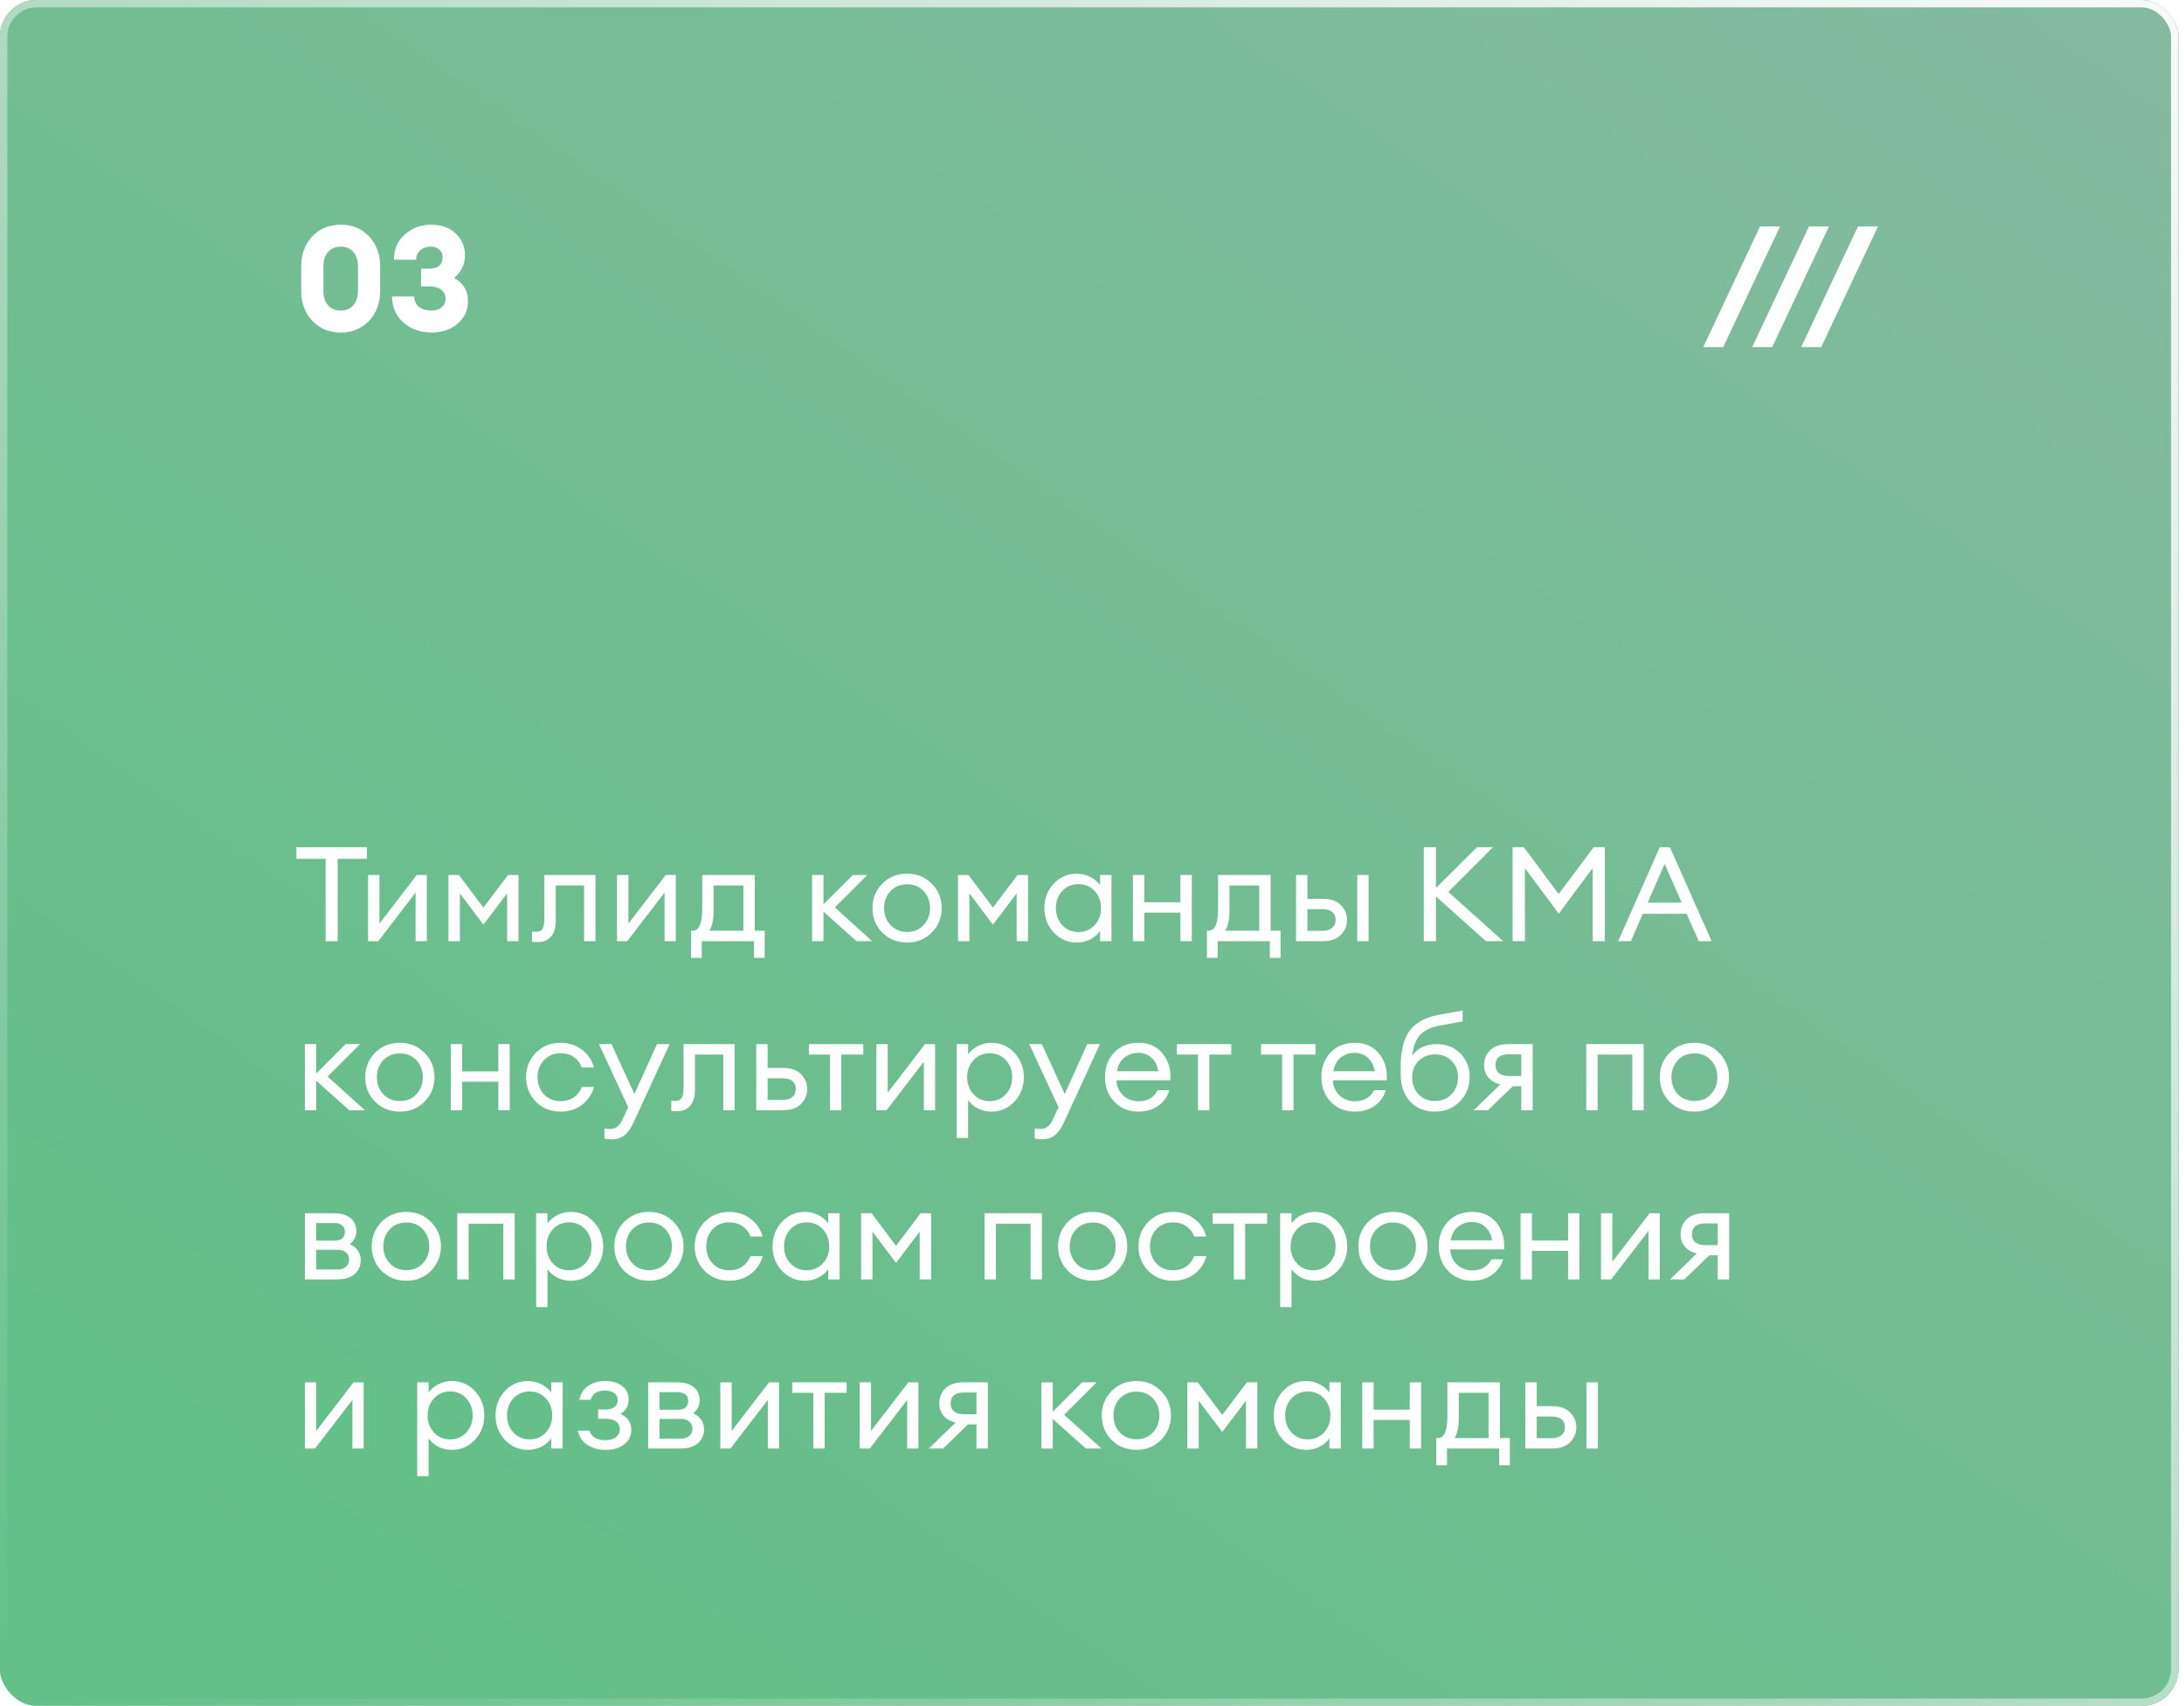 <?xml version="1.0" encoding="UTF-8"?> <svg xmlns="http://www.w3.org/2000/svg" width="297" height="232" viewBox="0 0 297 232" fill="none"> <g filter="url(#filter0_i_81_43)"> <rect width="296.237" height="232" rx="5" fill="url(#paint0_linear_81_43)"></rect> <rect width="296.237" height="232" rx="5" fill="url(#paint1_linear_81_43)"></rect> <rect width="296.237" height="232" rx="5" fill="url(#paint2_linear_81_43)"></rect> </g> <rect x="0.5" y="0.5" width="295.237" height="231" rx="4.5" stroke="url(#paint3_linear_81_43)"></rect> <path d="M44.284 128V116.804H40.306V115.22H49.9V116.804H45.922V128H44.284ZM51.44 128H50.054V119H51.602V125.606L56.678 119H58.046V128H56.516V121.394L51.44 128ZM60.987 119H62.409L65.739 123.428L69.087 119H70.509V128H68.961V121.502L65.739 125.75L62.535 121.502V128H60.987V119ZM73.163 128.126C72.755 128.126 72.485 128.108 72.353 128.072V126.686C72.437 126.71 72.629 126.722 72.929 126.722C73.301 126.722 73.577 126.596 73.757 126.344C73.937 126.08 74.027 125.618 74.027 124.958V119H80.975V128H79.427V120.422H75.575V125.282C75.575 126.206 75.353 126.914 74.909 127.406C74.465 127.886 73.883 128.126 73.163 128.126ZM85.295 128H83.909V119H85.457V125.606L90.533 119H91.901V128H90.371V121.394L85.295 128ZM93.979 126.578H94.195C95.059 126.578 95.491 125.606 95.491 123.662V119H102.637V126.578H103.987V130.268H102.529V128H95.437V130.268H93.979V126.578ZM97.039 120.422V123.914C97.039 125.042 96.853 125.93 96.481 126.578H101.089V120.422H97.039ZM116.483 128L111.983 123.986V128H110.435V119H111.983V122.996L115.979 119H117.941L113.531 123.41L118.607 128H116.483ZM123.36 128.18C122.004 128.18 120.876 127.73 119.976 126.83C119.088 125.918 118.644 124.808 118.644 123.5C118.644 122.192 119.088 121.088 119.976 120.188C120.876 119.276 122.004 118.82 123.36 118.82C124.704 118.82 125.82 119.276 126.708 120.188C127.608 121.088 128.058 122.192 128.058 123.5C128.058 124.808 127.608 125.918 126.708 126.83C125.82 127.73 124.704 128.18 123.36 128.18ZM121.092 125.804C121.68 126.428 122.436 126.74 123.36 126.74C124.284 126.74 125.034 126.428 125.61 125.804C126.186 125.18 126.474 124.412 126.474 123.5C126.474 122.588 126.186 121.82 125.61 121.196C125.034 120.572 124.284 120.26 123.36 120.26C122.436 120.26 121.68 120.572 121.092 121.196C120.516 121.82 120.228 122.588 120.228 123.5C120.228 124.412 120.516 125.18 121.092 125.804ZM130.28 119H131.702L135.032 123.428L138.38 119H139.802V128H138.254V121.502L135.032 125.75L131.828 121.502V128H130.28V119ZM146.434 128.18C145.186 128.18 144.136 127.724 143.284 126.812C142.444 125.9 142.024 124.796 142.024 123.5C142.024 122.204 142.444 121.1 143.284 120.188C144.136 119.276 145.186 118.82 146.434 118.82C147.094 118.82 147.706 118.97 148.27 119.27C148.846 119.558 149.29 119.93 149.602 120.386V119H151.15V128H149.602V126.614C149.29 127.07 148.846 127.448 148.27 127.748C147.706 128.036 147.094 128.18 146.434 128.18ZM146.668 126.758C147.556 126.758 148.288 126.446 148.864 125.822C149.44 125.198 149.728 124.424 149.728 123.5C149.728 122.576 149.44 121.802 148.864 121.178C148.288 120.554 147.556 120.242 146.668 120.242C145.768 120.242 145.03 120.554 144.454 121.178C143.878 121.802 143.59 122.576 143.59 123.5C143.59 124.424 143.878 125.198 144.454 125.822C145.03 126.446 145.768 126.758 146.668 126.758ZM154.063 128V119H155.611V122.708H160.525V119H162.073V128H160.525V124.112H155.611V128H154.063ZM164.133 126.578H164.349C165.213 126.578 165.645 125.606 165.645 123.662V119H172.791V126.578H174.141V130.268H172.683V128H165.591V130.268H164.133V126.578ZM167.193 120.422V123.914C167.193 125.042 167.007 125.93 166.635 126.578H171.243V120.422H167.193ZM184.563 128V119H186.111V128H184.563ZM176.247 128V119H177.795V122.24H179.883C180.963 122.24 181.779 122.522 182.331 123.086C182.895 123.65 183.177 124.322 183.177 125.102C183.177 125.894 182.895 126.578 182.331 127.154C181.767 127.718 180.945 128 179.865 128H176.247ZM177.795 123.644V126.596H179.811C180.387 126.596 180.831 126.464 181.143 126.2C181.467 125.936 181.629 125.57 181.629 125.102C181.629 124.634 181.473 124.274 181.161 124.022C180.849 123.77 180.405 123.644 179.829 123.644H177.795ZM202.062 128L195.276 121.916V128H193.62V115.22H195.276V120.764L200.856 115.22H203.034L196.95 121.304L204.42 128H202.062ZM205.696 115.22H207.226L211.96 121.592L216.73 115.22H218.242V128H216.586V118.064L211.978 124.256L207.37 118.064V128H205.696V115.22ZM220.055 128L225.707 115.22H227.093L232.763 128H231.017L229.361 124.274H223.403L221.783 128H220.055ZM226.373 117.488L224.069 122.762H228.695L226.373 117.488ZM47.506 151L43.006 146.986V151H41.458V142H43.006V145.996L47.002 142H48.964L44.554 146.41L49.63 151H47.506ZM54.384 151.18C53.028 151.18 51.9 150.73 51 149.83C50.112 148.918 49.668 147.808 49.668 146.5C49.668 145.192 50.112 144.088 51 143.188C51.9 142.276 53.028 141.82 54.384 141.82C55.728 141.82 56.844 142.276 57.732 143.188C58.632 144.088 59.082 145.192 59.082 146.5C59.082 147.808 58.632 148.918 57.732 149.83C56.844 150.73 55.728 151.18 54.384 151.18ZM52.116 148.804C52.704 149.428 53.46 149.74 54.384 149.74C55.308 149.74 56.058 149.428 56.634 148.804C57.21 148.18 57.498 147.412 57.498 146.5C57.498 145.588 57.21 144.82 56.634 144.196C56.058 143.572 55.308 143.26 54.384 143.26C53.46 143.26 52.704 143.572 52.116 144.196C51.54 144.82 51.252 145.588 51.252 146.5C51.252 147.412 51.54 148.18 52.116 148.804ZM61.304 151V142H62.852V145.708H67.766V142H69.314V151H67.766V147.112H62.852V151H61.304ZM76.233 151.18C74.877 151.18 73.755 150.73 72.867 149.83C71.979 148.918 71.535 147.808 71.535 146.5C71.535 145.192 71.979 144.088 72.867 143.188C73.755 142.276 74.877 141.82 76.233 141.82C77.349 141.82 78.315 142.132 79.131 142.756C79.947 143.368 80.493 144.172 80.769 145.168H79.113C78.897 144.58 78.537 144.112 78.033 143.764C77.529 143.416 76.929 143.242 76.233 143.242C75.309 143.242 74.553 143.554 73.965 144.178C73.389 144.802 73.101 145.576 73.101 146.5C73.101 147.424 73.389 148.198 73.965 148.822C74.553 149.446 75.309 149.758 76.233 149.758C76.929 149.758 77.529 149.584 78.033 149.236C78.537 148.888 78.897 148.42 79.113 147.832H80.769C80.505 148.828 79.965 149.638 79.149 150.262C78.333 150.874 77.361 151.18 76.233 151.18ZM91.065 142L86.187 152.602C85.815 153.43 85.395 154.024 84.927 154.384C84.471 154.756 83.895 154.942 83.199 154.942C82.755 154.942 82.419 154.912 82.191 154.852V153.484C82.371 153.52 82.665 153.538 83.073 153.538C83.745 153.538 84.285 153.082 84.693 152.17L85.431 150.586L81.453 142H83.163L86.277 148.786L89.337 142H91.065ZM92.094 151.126C91.686 151.126 91.416 151.108 91.284 151.072V149.686C91.368 149.71 91.56 149.722 91.86 149.722C92.232 149.722 92.508 149.596 92.688 149.344C92.868 149.08 92.958 148.618 92.958 147.958V142H99.906V151H98.358V143.422H94.506V148.282C94.506 149.206 94.284 149.914 93.84 150.406C93.396 150.886 92.814 151.126 92.094 151.126ZM102.841 151V142H104.389V145.24H106.477C107.557 145.24 108.373 145.522 108.925 146.086C109.489 146.65 109.771 147.322 109.771 148.102C109.771 148.894 109.489 149.578 108.925 150.154C108.361 150.718 107.539 151 106.459 151H102.841ZM104.389 146.644V149.596H106.405C106.981 149.596 107.425 149.464 107.737 149.2C108.061 148.936 108.223 148.57 108.223 148.102C108.223 147.634 108.067 147.274 107.755 147.022C107.443 146.77 106.999 146.644 106.423 146.644H104.389ZM112.865 151V143.422H110.003V142H117.401V143.422H114.413V151H112.865ZM120.557 151H119.171V142H120.719V148.606L125.795 142H127.163V151H125.633V144.394L120.557 151ZM131.652 154.762H130.104V142H131.652V143.386C131.964 142.93 132.402 142.558 132.966 142.27C133.542 141.97 134.16 141.82 134.82 141.82C136.068 141.82 137.112 142.276 137.952 143.188C138.804 144.1 139.23 145.204 139.23 146.5C139.23 147.796 138.804 148.9 137.952 149.812C137.112 150.724 136.068 151.18 134.82 151.18C134.16 151.18 133.542 151.036 132.966 150.748C132.402 150.448 131.964 150.07 131.652 149.614V154.762ZM132.39 148.822C132.966 149.446 133.698 149.758 134.586 149.758C135.474 149.758 136.206 149.446 136.782 148.822C137.358 148.198 137.646 147.424 137.646 146.5C137.646 145.576 137.358 144.802 136.782 144.178C136.206 143.554 135.474 143.242 134.586 143.242C133.698 143.242 132.966 143.554 132.39 144.178C131.814 144.802 131.526 145.576 131.526 146.5C131.526 147.424 131.814 148.198 132.39 148.822ZM149.582 142L144.704 152.602C144.332 153.43 143.912 154.024 143.444 154.384C142.988 154.756 142.412 154.942 141.716 154.942C141.272 154.942 140.936 154.912 140.708 154.852V153.484C140.888 153.52 141.182 153.538 141.59 153.538C142.262 153.538 142.802 153.082 143.21 152.17L143.948 150.586L139.97 142H141.68L144.794 148.786L147.854 142H149.582ZM154.804 151.18C153.496 151.18 152.41 150.736 151.546 149.848C150.694 148.96 150.268 147.844 150.268 146.5C150.268 145.144 150.682 144.028 151.51 143.152C152.35 142.264 153.46 141.82 154.84 141.82C156.232 141.82 157.324 142.312 158.116 143.296C158.908 144.28 159.256 145.486 159.16 146.914H151.834C151.858 147.73 152.158 148.414 152.734 148.966C153.31 149.506 154.006 149.776 154.822 149.776C156.046 149.776 156.916 149.272 157.432 148.264H159.016C158.788 149.104 158.302 149.8 157.558 150.352C156.814 150.904 155.896 151.18 154.804 151.18ZM156.568 143.836C156.076 143.404 155.482 143.188 154.786 143.188C154.09 143.188 153.466 143.398 152.914 143.818C152.374 144.238 152.038 144.862 151.906 145.69H157.522C157.378 144.874 157.06 144.256 156.568 143.836ZM162.91 151V143.422H160.048V142H167.446V143.422H164.458V151H162.91ZM174.354 151V143.422H171.492V142H178.89V143.422H175.902V151H174.354ZM184.229 151.18C182.922 151.18 181.836 150.736 180.972 149.848C180.12 148.96 179.694 147.844 179.694 146.5C179.694 145.144 180.108 144.028 180.936 143.152C181.776 142.264 182.886 141.82 184.266 141.82C185.658 141.82 186.75 142.312 187.542 143.296C188.334 144.28 188.682 145.486 188.586 146.914H181.26C181.284 147.73 181.584 148.414 182.16 148.966C182.736 149.506 183.432 149.776 184.248 149.776C185.472 149.776 186.342 149.272 186.858 148.264H188.441C188.214 149.104 187.728 149.8 186.984 150.352C186.24 150.904 185.322 151.18 184.229 151.18ZM185.994 143.836C185.502 143.404 184.908 143.188 184.212 143.188C183.516 143.188 182.892 143.398 182.34 143.818C181.8 144.238 181.464 144.862 181.332 145.69H186.948C186.804 144.874 186.486 144.256 185.994 143.836ZM195.139 151.18C193.723 151.18 192.589 150.712 191.737 149.776C190.897 148.84 190.477 147.61 190.477 146.086V145.168C190.477 142.96 190.873 141.31 191.665 140.218C192.457 139.114 193.753 138.388 195.553 138.04L198.901 137.428V138.904L195.895 139.462C194.611 139.69 193.681 140.122 193.105 140.758C192.541 141.394 192.187 142.33 192.043 143.566C192.823 142.522 193.927 142 195.355 142C196.711 142 197.797 142.432 198.613 143.296C199.441 144.16 199.855 145.216 199.855 146.464C199.855 147.784 199.405 148.9 198.505 149.812C197.617 150.724 196.495 151.18 195.139 151.18ZM192.907 148.822C193.483 149.434 194.227 149.74 195.139 149.74C196.051 149.74 196.801 149.434 197.389 148.822C197.977 148.21 198.271 147.424 198.271 146.464C198.271 145.564 197.977 144.832 197.389 144.268C196.813 143.692 196.075 143.404 195.175 143.404C194.251 143.404 193.495 143.698 192.907 144.286C192.331 144.862 192.043 145.588 192.043 146.464C192.043 147.424 192.331 148.21 192.907 148.822ZM200.399 151L204.035 147.472C203.327 147.304 202.781 146.992 202.397 146.536C202.013 146.068 201.821 145.51 201.821 144.862C201.821 144.034 202.103 143.35 202.667 142.81C203.243 142.27 204.053 142 205.097 142H208.427V151H206.879V147.724H205.727L202.343 151H200.399ZM205.187 146.338H206.879V143.386H205.187C203.975 143.386 203.369 143.884 203.369 144.88C203.369 145.348 203.525 145.708 203.837 145.96C204.161 146.212 204.611 146.338 205.187 146.338ZM215.71 151V142H223.522V151H221.974V143.422H217.258V151H215.71ZM230.429 151.18C229.073 151.18 227.945 150.73 227.045 149.83C226.157 148.918 225.713 147.808 225.713 146.5C225.713 145.192 226.157 144.088 227.045 143.188C227.945 142.276 229.073 141.82 230.429 141.82C231.773 141.82 232.889 142.276 233.777 143.188C234.677 144.088 235.127 145.192 235.127 146.5C235.127 147.808 234.677 148.918 233.777 149.83C232.889 150.73 231.773 151.18 230.429 151.18ZM228.161 148.804C228.749 149.428 229.505 149.74 230.429 149.74C231.353 149.74 232.103 149.428 232.679 148.804C233.255 148.18 233.543 147.412 233.543 146.5C233.543 145.588 233.255 144.82 232.679 144.196C232.103 143.572 231.353 143.26 230.429 143.26C229.505 143.26 228.749 143.572 228.161 144.196C227.585 144.82 227.297 145.588 227.297 146.5C227.297 147.412 227.585 148.18 228.161 148.804ZM41.458 174V165H45.382C46.378 165 47.14 165.222 47.668 165.666C48.196 166.11 48.46 166.704 48.46 167.448C48.46 168.156 48.166 168.738 47.578 169.194C48.562 169.674 49.054 170.406 49.054 171.39C49.054 172.146 48.784 172.77 48.244 173.262C47.704 173.754 46.894 174 45.814 174H41.458ZM43.006 172.65H45.904C46.384 172.65 46.762 172.53 47.038 172.29C47.326 172.05 47.47 171.72 47.47 171.3C47.47 170.88 47.326 170.556 47.038 170.328C46.762 170.088 46.384 169.968 45.904 169.968H43.006V172.65ZM43.006 168.726H45.508C46.432 168.726 46.894 168.324 46.894 167.52C46.894 167.1 46.762 166.8 46.498 166.62C46.234 166.428 45.904 166.332 45.508 166.332H43.006V168.726ZM55.263 174.18C53.907 174.18 52.779 173.73 51.879 172.83C50.991 171.918 50.547 170.808 50.547 169.5C50.547 168.192 50.991 167.088 51.879 166.188C52.779 165.276 53.907 164.82 55.263 164.82C56.607 164.82 57.723 165.276 58.611 166.188C59.511 167.088 59.961 168.192 59.961 169.5C59.961 170.808 59.511 171.918 58.611 172.83C57.723 173.73 56.607 174.18 55.263 174.18ZM52.995 171.804C53.583 172.428 54.339 172.74 55.263 172.74C56.187 172.74 56.937 172.428 57.513 171.804C58.089 171.18 58.377 170.412 58.377 169.5C58.377 168.588 58.089 167.82 57.513 167.196C56.937 166.572 56.187 166.26 55.263 166.26C54.339 166.26 53.583 166.572 52.995 167.196C52.419 167.82 52.131 168.588 52.131 169.5C52.131 170.412 52.419 171.18 52.995 171.804ZM62.183 174V165H69.995V174H68.447V166.422H63.731V174H62.183ZM74.453 177.762H72.905V165H74.453V166.386C74.765 165.93 75.203 165.558 75.767 165.27C76.343 164.97 76.961 164.82 77.621 164.82C78.869 164.82 79.913 165.276 80.753 166.188C81.605 167.1 82.031 168.204 82.031 169.5C82.031 170.796 81.605 171.9 80.753 172.812C79.913 173.724 78.869 174.18 77.621 174.18C76.961 174.18 76.343 174.036 75.767 173.748C75.203 173.448 74.765 173.07 74.453 172.614V177.762ZM75.191 171.822C75.767 172.446 76.499 172.758 77.387 172.758C78.275 172.758 79.007 172.446 79.583 171.822C80.159 171.198 80.447 170.424 80.447 169.5C80.447 168.576 80.159 167.802 79.583 167.178C79.007 166.554 78.275 166.242 77.387 166.242C76.499 166.242 75.767 166.554 75.191 167.178C74.615 167.802 74.327 168.576 74.327 169.5C74.327 170.424 74.615 171.198 75.191 171.822ZM88.257 174.18C86.901 174.18 85.773 173.73 84.873 172.83C83.985 171.918 83.541 170.808 83.541 169.5C83.541 168.192 83.985 167.088 84.873 166.188C85.773 165.276 86.901 164.82 88.257 164.82C89.601 164.82 90.717 165.276 91.605 166.188C92.505 167.088 92.955 168.192 92.955 169.5C92.955 170.808 92.505 171.918 91.605 172.83C90.717 173.73 89.601 174.18 88.257 174.18ZM85.989 171.804C86.577 172.428 87.333 172.74 88.257 172.74C89.181 172.74 89.931 172.428 90.507 171.804C91.083 171.18 91.371 170.412 91.371 169.5C91.371 168.588 91.083 167.82 90.507 167.196C89.931 166.572 89.181 166.26 88.257 166.26C87.333 166.26 86.577 166.572 85.989 167.196C85.413 167.82 85.125 168.588 85.125 169.5C85.125 170.412 85.413 171.18 85.989 171.804ZM99.173 174.18C97.817 174.18 96.695 173.73 95.807 172.83C94.919 171.918 94.475 170.808 94.475 169.5C94.475 168.192 94.919 167.088 95.807 166.188C96.695 165.276 97.817 164.82 99.173 164.82C100.289 164.82 101.255 165.132 102.071 165.756C102.887 166.368 103.433 167.172 103.709 168.168H102.053C101.837 167.58 101.477 167.112 100.973 166.764C100.469 166.416 99.869 166.242 99.173 166.242C98.249 166.242 97.493 166.554 96.905 167.178C96.329 167.802 96.041 168.576 96.041 169.5C96.041 170.424 96.329 171.198 96.905 171.822C97.493 172.446 98.249 172.758 99.173 172.758C99.869 172.758 100.469 172.584 100.973 172.236C101.477 171.888 101.837 171.42 102.053 170.832H103.709C103.445 171.828 102.905 172.638 102.089 173.262C101.273 173.874 100.301 174.18 99.173 174.18ZM109.467 174.18C108.219 174.18 107.169 173.724 106.317 172.812C105.477 171.9 105.057 170.796 105.057 169.5C105.057 168.204 105.477 167.1 106.317 166.188C107.169 165.276 108.219 164.82 109.467 164.82C110.127 164.82 110.739 164.97 111.303 165.27C111.879 165.558 112.323 165.93 112.635 166.386V165H114.183V174H112.635V172.614C112.323 173.07 111.879 173.448 111.303 173.748C110.739 174.036 110.127 174.18 109.467 174.18ZM109.701 172.758C110.589 172.758 111.321 172.446 111.897 171.822C112.473 171.198 112.761 170.424 112.761 169.5C112.761 168.576 112.473 167.802 111.897 167.178C111.321 166.554 110.589 166.242 109.701 166.242C108.801 166.242 108.063 166.554 107.487 167.178C106.911 167.802 106.623 168.576 106.623 169.5C106.623 170.424 106.911 171.198 107.487 171.822C108.063 172.446 108.801 172.758 109.701 172.758ZM117.097 165H118.519L121.849 169.428L125.197 165H126.619V174H125.071V167.502L121.849 171.75L118.645 167.502V174H117.097V165ZM133.884 174V165H141.696V174H140.148V166.422H135.432V174H133.884ZM148.602 174.18C147.246 174.18 146.118 173.73 145.218 172.83C144.33 171.918 143.886 170.808 143.886 169.5C143.886 168.192 144.33 167.088 145.218 166.188C146.118 165.276 147.246 164.82 148.602 164.82C149.946 164.82 151.062 165.276 151.95 166.188C152.85 167.088 153.3 168.192 153.3 169.5C153.3 170.808 152.85 171.918 151.95 172.83C151.062 173.73 149.946 174.18 148.602 174.18ZM146.334 171.804C146.922 172.428 147.678 172.74 148.602 172.74C149.526 172.74 150.276 172.428 150.852 171.804C151.428 171.18 151.716 170.412 151.716 169.5C151.716 168.588 151.428 167.82 150.852 167.196C150.276 166.572 149.526 166.26 148.602 166.26C147.678 166.26 146.922 166.572 146.334 167.196C145.758 167.82 145.47 168.588 145.47 169.5C145.47 170.412 145.758 171.18 146.334 171.804ZM159.518 174.18C158.162 174.18 157.04 173.73 156.152 172.83C155.264 171.918 154.82 170.808 154.82 169.5C154.82 168.192 155.264 167.088 156.152 166.188C157.04 165.276 158.162 164.82 159.518 164.82C160.634 164.82 161.6 165.132 162.416 165.756C163.232 166.368 163.778 167.172 164.054 168.168H162.398C162.182 167.58 161.822 167.112 161.318 166.764C160.814 166.416 160.214 166.242 159.518 166.242C158.594 166.242 157.838 166.554 157.25 167.178C156.674 167.802 156.386 168.576 156.386 169.5C156.386 170.424 156.674 171.198 157.25 171.822C157.838 172.446 158.594 172.758 159.518 172.758C160.214 172.758 160.814 172.584 161.318 172.236C161.822 171.888 162.182 171.42 162.398 170.832H164.054C163.79 171.828 163.25 172.638 162.434 173.262C161.618 173.874 160.646 174.18 159.518 174.18ZM167.779 174V166.422H164.917V165H172.315V166.422H169.327V174H167.779ZM175.633 177.762H174.085V165H175.633V166.386C175.945 165.93 176.383 165.558 176.947 165.27C177.523 164.97 178.141 164.82 178.801 164.82C180.049 164.82 181.093 165.276 181.933 166.188C182.785 167.1 183.211 168.204 183.211 169.5C183.211 170.796 182.785 171.9 181.933 172.812C181.093 173.724 180.049 174.18 178.801 174.18C178.141 174.18 177.523 174.036 176.947 173.748C176.383 173.448 175.945 173.07 175.633 172.614V177.762ZM176.371 171.822C176.947 172.446 177.679 172.758 178.567 172.758C179.455 172.758 180.187 172.446 180.763 171.822C181.339 171.198 181.627 170.424 181.627 169.5C181.627 168.576 181.339 167.802 180.763 167.178C180.187 166.554 179.455 166.242 178.567 166.242C177.679 166.242 176.947 166.554 176.371 167.178C175.795 167.802 175.507 168.576 175.507 169.5C175.507 170.424 175.795 171.198 176.371 171.822ZM189.436 174.18C188.08 174.18 186.952 173.73 186.052 172.83C185.164 171.918 184.72 170.808 184.72 169.5C184.72 168.192 185.164 167.088 186.052 166.188C186.952 165.276 188.08 164.82 189.436 164.82C190.78 164.82 191.896 165.276 192.784 166.188C193.684 167.088 194.134 168.192 194.134 169.5C194.134 170.808 193.684 171.918 192.784 172.83C191.896 173.73 190.78 174.18 189.436 174.18ZM187.168 171.804C187.756 172.428 188.512 172.74 189.436 172.74C190.36 172.74 191.11 172.428 191.686 171.804C192.262 171.18 192.55 170.412 192.55 169.5C192.55 168.588 192.262 167.82 191.686 167.196C191.11 166.572 190.36 166.26 189.436 166.26C188.512 166.26 187.756 166.572 187.168 167.196C186.592 167.82 186.304 168.588 186.304 169.5C186.304 170.412 186.592 171.18 187.168 171.804ZM200.19 174.18C198.882 174.18 197.796 173.736 196.932 172.848C196.08 171.96 195.654 170.844 195.654 169.5C195.654 168.144 196.068 167.028 196.896 166.152C197.736 165.264 198.846 164.82 200.226 164.82C201.618 164.82 202.71 165.312 203.502 166.296C204.294 167.28 204.642 168.486 204.546 169.914H197.22C197.244 170.73 197.544 171.414 198.12 171.966C198.696 172.506 199.392 172.776 200.208 172.776C201.432 172.776 202.302 172.272 202.818 171.264H204.402C204.174 172.104 203.688 172.8 202.944 173.352C202.2 173.904 201.282 174.18 200.19 174.18ZM201.954 166.836C201.462 166.404 200.868 166.188 200.172 166.188C199.476 166.188 198.852 166.398 198.3 166.818C197.76 167.238 197.424 167.862 197.292 168.69H202.908C202.764 167.874 202.446 167.256 201.954 166.836ZM206.78 174V165H208.328V168.708H213.242V165H214.79V174H213.242V170.112H208.328V174H206.78ZM219.1 174H217.714V165H219.262V171.606L224.338 165H225.706V174H224.176V167.394L219.1 174ZM227.117 174L230.753 170.472C230.045 170.304 229.499 169.992 229.115 169.536C228.731 169.068 228.539 168.51 228.539 167.862C228.539 167.034 228.821 166.35 229.385 165.81C229.961 165.27 230.771 165 231.815 165H235.145V174H233.597V170.724H232.445L229.061 174H227.117ZM231.905 169.338H233.597V166.386H231.905C230.693 166.386 230.087 166.884 230.087 167.88C230.087 168.348 230.243 168.708 230.555 168.96C230.879 169.212 231.329 169.338 231.905 169.338ZM42.844 197H41.458V188H43.006V194.606L48.082 188H49.45V197H47.92V190.394L42.844 197ZM58.281 200.762H56.733V188H58.281V189.386C58.593 188.93 59.031 188.558 59.595 188.27C60.171 187.97 60.789 187.82 61.449 187.82C62.697 187.82 63.741 188.276 64.581 189.188C65.433 190.1 65.859 191.204 65.859 192.5C65.859 193.796 65.433 194.9 64.581 195.812C63.741 196.724 62.697 197.18 61.449 197.18C60.789 197.18 60.171 197.036 59.595 196.748C59.031 196.448 58.593 196.07 58.281 195.614V200.762ZM59.019 194.822C59.595 195.446 60.327 195.758 61.215 195.758C62.103 195.758 62.835 195.446 63.411 194.822C63.987 194.198 64.275 193.424 64.275 192.5C64.275 191.576 63.987 190.802 63.411 190.178C62.835 189.554 62.103 189.242 61.215 189.242C60.327 189.242 59.595 189.554 59.019 190.178C58.443 190.802 58.155 191.576 58.155 192.5C58.155 193.424 58.443 194.198 59.019 194.822ZM71.797 197.18C70.549 197.18 69.499 196.724 68.647 195.812C67.807 194.9 67.387 193.796 67.387 192.5C67.387 191.204 67.807 190.1 68.647 189.188C69.499 188.276 70.549 187.82 71.797 187.82C72.457 187.82 73.069 187.97 73.633 188.27C74.209 188.558 74.653 188.93 74.965 189.386V188H76.513V197H74.965V195.614C74.653 196.07 74.209 196.448 73.633 196.748C73.069 197.036 72.457 197.18 71.797 197.18ZM72.031 195.758C72.919 195.758 73.651 195.446 74.227 194.822C74.803 194.198 75.091 193.424 75.091 192.5C75.091 191.576 74.803 190.802 74.227 190.178C73.651 189.554 72.919 189.242 72.031 189.242C71.131 189.242 70.393 189.554 69.817 190.178C69.241 190.802 68.953 191.576 68.953 192.5C68.953 193.424 69.241 194.198 69.817 194.822C70.393 195.446 71.131 195.758 72.031 195.758ZM82.289 197.18C81.365 197.18 80.555 196.952 79.859 196.496C79.175 196.04 78.749 195.398 78.581 194.57H80.147C80.447 195.434 81.161 195.866 82.289 195.866C82.949 195.866 83.447 195.728 83.783 195.452C84.119 195.176 84.287 194.816 84.287 194.372C84.287 193.928 84.119 193.58 83.783 193.328C83.459 193.076 82.991 192.95 82.379 192.95H81.335V191.69H82.379C82.871 191.69 83.261 191.582 83.549 191.366C83.849 191.15 83.999 190.832 83.999 190.412C83.999 190.004 83.843 189.686 83.531 189.458C83.219 189.23 82.799 189.116 82.271 189.116C81.227 189.116 80.573 189.536 80.309 190.376H78.779C78.947 189.548 79.355 188.918 80.003 188.486C80.651 188.042 81.413 187.82 82.289 187.82C83.297 187.82 84.083 188.06 84.647 188.54C85.211 189.008 85.493 189.602 85.493 190.322C85.493 191.198 85.121 191.852 84.377 192.284C85.361 192.728 85.853 193.466 85.853 194.498C85.853 195.254 85.541 195.89 84.917 196.406C84.293 196.922 83.417 197.18 82.289 197.18ZM88.145 197V188H92.07C93.066 188 93.828 188.222 94.356 188.666C94.883 189.11 95.147 189.704 95.147 190.448C95.147 191.156 94.853 191.738 94.266 192.194C95.249 192.674 95.742 193.406 95.742 194.39C95.742 195.146 95.472 195.77 94.931 196.262C94.391 196.754 93.582 197 92.501 197H88.145ZM89.694 195.65H92.591C93.072 195.65 93.45 195.53 93.725 195.29C94.013 195.05 94.157 194.72 94.157 194.3C94.157 193.88 94.013 193.556 93.725 193.328C93.45 193.088 93.072 192.968 92.591 192.968H89.694V195.65ZM89.694 191.726H92.195C93.12 191.726 93.582 191.324 93.582 190.52C93.582 190.1 93.45 189.8 93.186 189.62C92.921 189.428 92.591 189.332 92.195 189.332H89.694V191.726ZM99.34 197H97.954V188H99.502V194.606L104.578 188H105.946V197H104.416V190.394L99.34 197ZM110.598 197V189.422H107.736V188H115.134V189.422H112.146V197H110.598ZM118.289 197H116.903V188H118.451V194.606L123.527 188H124.895V197H123.365V190.394L118.289 197ZM126.307 197L129.943 193.472C129.235 193.304 128.689 192.992 128.305 192.536C127.921 192.068 127.729 191.51 127.729 190.862C127.729 190.034 128.011 189.35 128.575 188.81C129.151 188.27 129.961 188 131.005 188H134.335V197H132.787V193.724H131.635L128.251 197H126.307ZM131.095 192.338H132.787V189.386H131.095C129.883 189.386 129.277 189.884 129.277 190.88C129.277 191.348 129.433 191.708 129.745 191.96C130.069 192.212 130.519 192.338 131.095 192.338ZM147.666 197L143.166 192.986V197H141.618V188H143.166V191.996L147.162 188H149.124L144.714 192.41L149.79 197H147.666ZM154.544 197.18C153.188 197.18 152.06 196.73 151.16 195.83C150.272 194.918 149.828 193.808 149.828 192.5C149.828 191.192 150.272 190.088 151.16 189.188C152.06 188.276 153.188 187.82 154.544 187.82C155.888 187.82 157.004 188.276 157.892 189.188C158.792 190.088 159.242 191.192 159.242 192.5C159.242 193.808 158.792 194.918 157.892 195.83C157.004 196.73 155.888 197.18 154.544 197.18ZM152.276 194.804C152.864 195.428 153.62 195.74 154.544 195.74C155.468 195.74 156.218 195.428 156.794 194.804C157.37 194.18 157.658 193.412 157.658 192.5C157.658 191.588 157.37 190.82 156.794 190.196C156.218 189.572 155.468 189.26 154.544 189.26C153.62 189.26 152.864 189.572 152.276 190.196C151.7 190.82 151.412 191.588 151.412 192.5C151.412 193.412 151.7 194.18 152.276 194.804ZM161.464 188H162.886L166.216 192.428L169.564 188H170.986V197H169.438V190.502L166.216 194.75L163.012 190.502V197H161.464V188ZM177.617 197.18C176.369 197.18 175.319 196.724 174.467 195.812C173.627 194.9 173.207 193.796 173.207 192.5C173.207 191.204 173.627 190.1 174.467 189.188C175.319 188.276 176.369 187.82 177.617 187.82C178.277 187.82 178.889 187.97 179.453 188.27C180.029 188.558 180.473 188.93 180.785 189.386V188H182.333V197H180.785V195.614C180.473 196.07 180.029 196.448 179.453 196.748C178.889 197.036 178.277 197.18 177.617 197.18ZM177.851 195.758C178.739 195.758 179.471 195.446 180.047 194.822C180.623 194.198 180.911 193.424 180.911 192.5C180.911 191.576 180.623 190.802 180.047 190.178C179.471 189.554 178.739 189.242 177.851 189.242C176.951 189.242 176.213 189.554 175.637 190.178C175.061 190.802 174.773 191.576 174.773 192.5C174.773 193.424 175.061 194.198 175.637 194.822C176.213 195.446 176.951 195.758 177.851 195.758ZM185.247 197V188H186.795V191.708H191.709V188H193.257V197H191.709V193.112H186.795V197H185.247ZM195.317 195.578H195.533C196.397 195.578 196.829 194.606 196.829 192.662V188H203.975V195.578H205.325V199.268H203.867V197H196.775V199.268H195.317V195.578ZM198.377 189.422V192.914C198.377 194.042 198.191 194.93 197.819 195.578H202.427V189.422H198.377ZM215.747 197V188H217.295V197H215.747ZM207.431 197V188H208.979V191.24H211.067C212.147 191.24 212.963 191.522 213.515 192.086C214.079 192.65 214.361 193.322 214.361 194.102C214.361 194.894 214.079 195.578 213.515 196.154C212.951 196.718 212.129 197 211.049 197H207.431ZM208.979 192.644V195.596H210.995C211.571 195.596 212.015 195.464 212.327 195.2C212.651 194.936 212.813 194.57 212.813 194.102C212.813 193.634 212.657 193.274 212.345 193.022C212.033 192.77 211.589 192.644 211.013 192.644H208.979Z" fill="white"></path> <path d="M231.623 47.2L239.343 30.8H242.063L234.343 47.2H231.623ZM238.283 47.2L246.003 30.8H248.723L241.003 47.2H238.283ZM244.944 47.2L252.664 30.8H255.384L247.664 47.2H244.944Z" fill="white"></path> <path d="M46.34 45.22C44.753 45.22 43.46 44.687 42.46 43.62C41.46 42.553 40.96 41.193 40.96 39.54V36.24C40.96 34.587 41.46 33.227 42.46 32.16C43.46 31.093 44.753 30.56 46.34 30.56C47.913 30.56 49.2 31.093 50.2 32.16C51.2 33.227 51.7 34.587 51.7 36.24V39.54C51.7 41.193 51.2 42.553 50.2 43.62C49.2 44.687 47.913 45.22 46.34 45.22ZM46.34 42.24C47.047 42.24 47.613 42 48.04 41.52C48.467 41.04 48.68 40.38 48.68 39.54V36.24C48.68 35.4 48.467 34.74 48.04 34.26C47.613 33.78 47.047 33.54 46.34 33.54C45.62 33.54 45.047 33.78 44.62 34.26C44.193 34.74 43.98 35.4 43.98 36.24V39.54C43.98 40.38 44.193 41.04 44.62 41.52C45.047 42 45.62 42.24 46.34 42.24ZM58.636 45.22C57.21 45.22 55.976 44.793 54.936 43.94C53.896 43.073 53.35 41.867 53.296 40.32H56.296C56.363 40.96 56.603 41.44 57.016 41.76C57.43 42.08 57.97 42.24 58.636 42.24C59.223 42.24 59.69 42.1 60.036 41.82C60.396 41.527 60.583 41.147 60.596 40.68C60.61 40.173 60.423 39.76 60.036 39.44C59.65 39.12 59.136 38.96 58.496 38.96H57.256V36.54H58.336C59.55 36.54 60.17 36.027 60.196 35C60.21 34.573 60.063 34.227 59.756 33.96C59.45 33.68 59.056 33.54 58.576 33.54C57.99 33.54 57.51 33.713 57.136 34.06C56.763 34.407 56.583 34.827 56.596 35.32H53.576C53.576 33.88 54.076 32.727 55.076 31.86C56.09 30.993 57.256 30.56 58.576 30.56C60.03 30.56 61.17 30.967 61.996 31.78C62.823 32.58 63.236 33.567 63.236 34.74C63.236 35.38 63.09 35.973 62.796 36.52C62.516 37.053 62.17 37.48 61.756 37.8C62.29 38.067 62.736 38.467 63.096 39C63.456 39.533 63.636 40.18 63.636 40.94C63.636 42.193 63.17 43.22 62.236 44.02C61.316 44.82 60.116 45.22 58.636 45.22Z" fill="white"></path> <defs> <filter id="filter0_i_81_43" x="0" y="0" width="296.237" height="232" filterUnits="userSpaceOnUse" color-interpolation-filters="sRGB"> <feFlood flood-opacity="0" result="BackgroundImageFix"></feFlood> <feBlend mode="normal" in="SourceGraphic" in2="BackgroundImageFix" result="shape"></feBlend> <feColorMatrix in="SourceAlpha" type="matrix" values="0 0 0 0 0 0 0 0 0 0 0 0 0 0 0 0 0 0 127 0" result="hardAlpha"></feColorMatrix> <feOffset></feOffset> <feGaussianBlur stdDeviation="5"></feGaussianBlur> <feComposite in2="hardAlpha" operator="arithmetic" k2="-1" k3="1"></feComposite> <feColorMatrix type="matrix" values="0 0 0 0 1 0 0 0 0 1 0 0 0 0 1 0 0 0 0.6 0"></feColorMatrix> <feBlend mode="normal" in2="shape" result="effect1_innerShadow_81_43"></feBlend> </filter> <linearGradient id="paint0_linear_81_43" x1="306.336" y1="15.818" x2="124.534" y2="276.579" gradientUnits="userSpaceOnUse"> <stop stop-color="#38B56A"></stop> <stop offset="1" stop-color="#79D69E"></stop> </linearGradient> <linearGradient id="paint1_linear_81_43" x1="306.336" y1="15.818" x2="124.534" y2="276.579" gradientUnits="userSpaceOnUse"> <stop stop-color="#84BAA0"></stop> <stop offset="1" stop-color="#79D69E"></stop> </linearGradient> <linearGradient id="paint2_linear_81_43" x1="306.336" y1="15.818" x2="124.534" y2="276.579" gradientUnits="userSpaceOnUse"> <stop stop-color="#84BAA0"></stop> <stop offset="1" stop-color="#62BF87"></stop> </linearGradient> <linearGradient id="paint3_linear_81_43" x1="333.267" y1="-1.13435e-05" x2="72.548" y2="295.918" gradientUnits="userSpaceOnUse"> <stop stop-color="white"></stop> <stop offset="1" stop-color="white" stop-opacity="0"></stop> </linearGradient> </defs> </svg> 